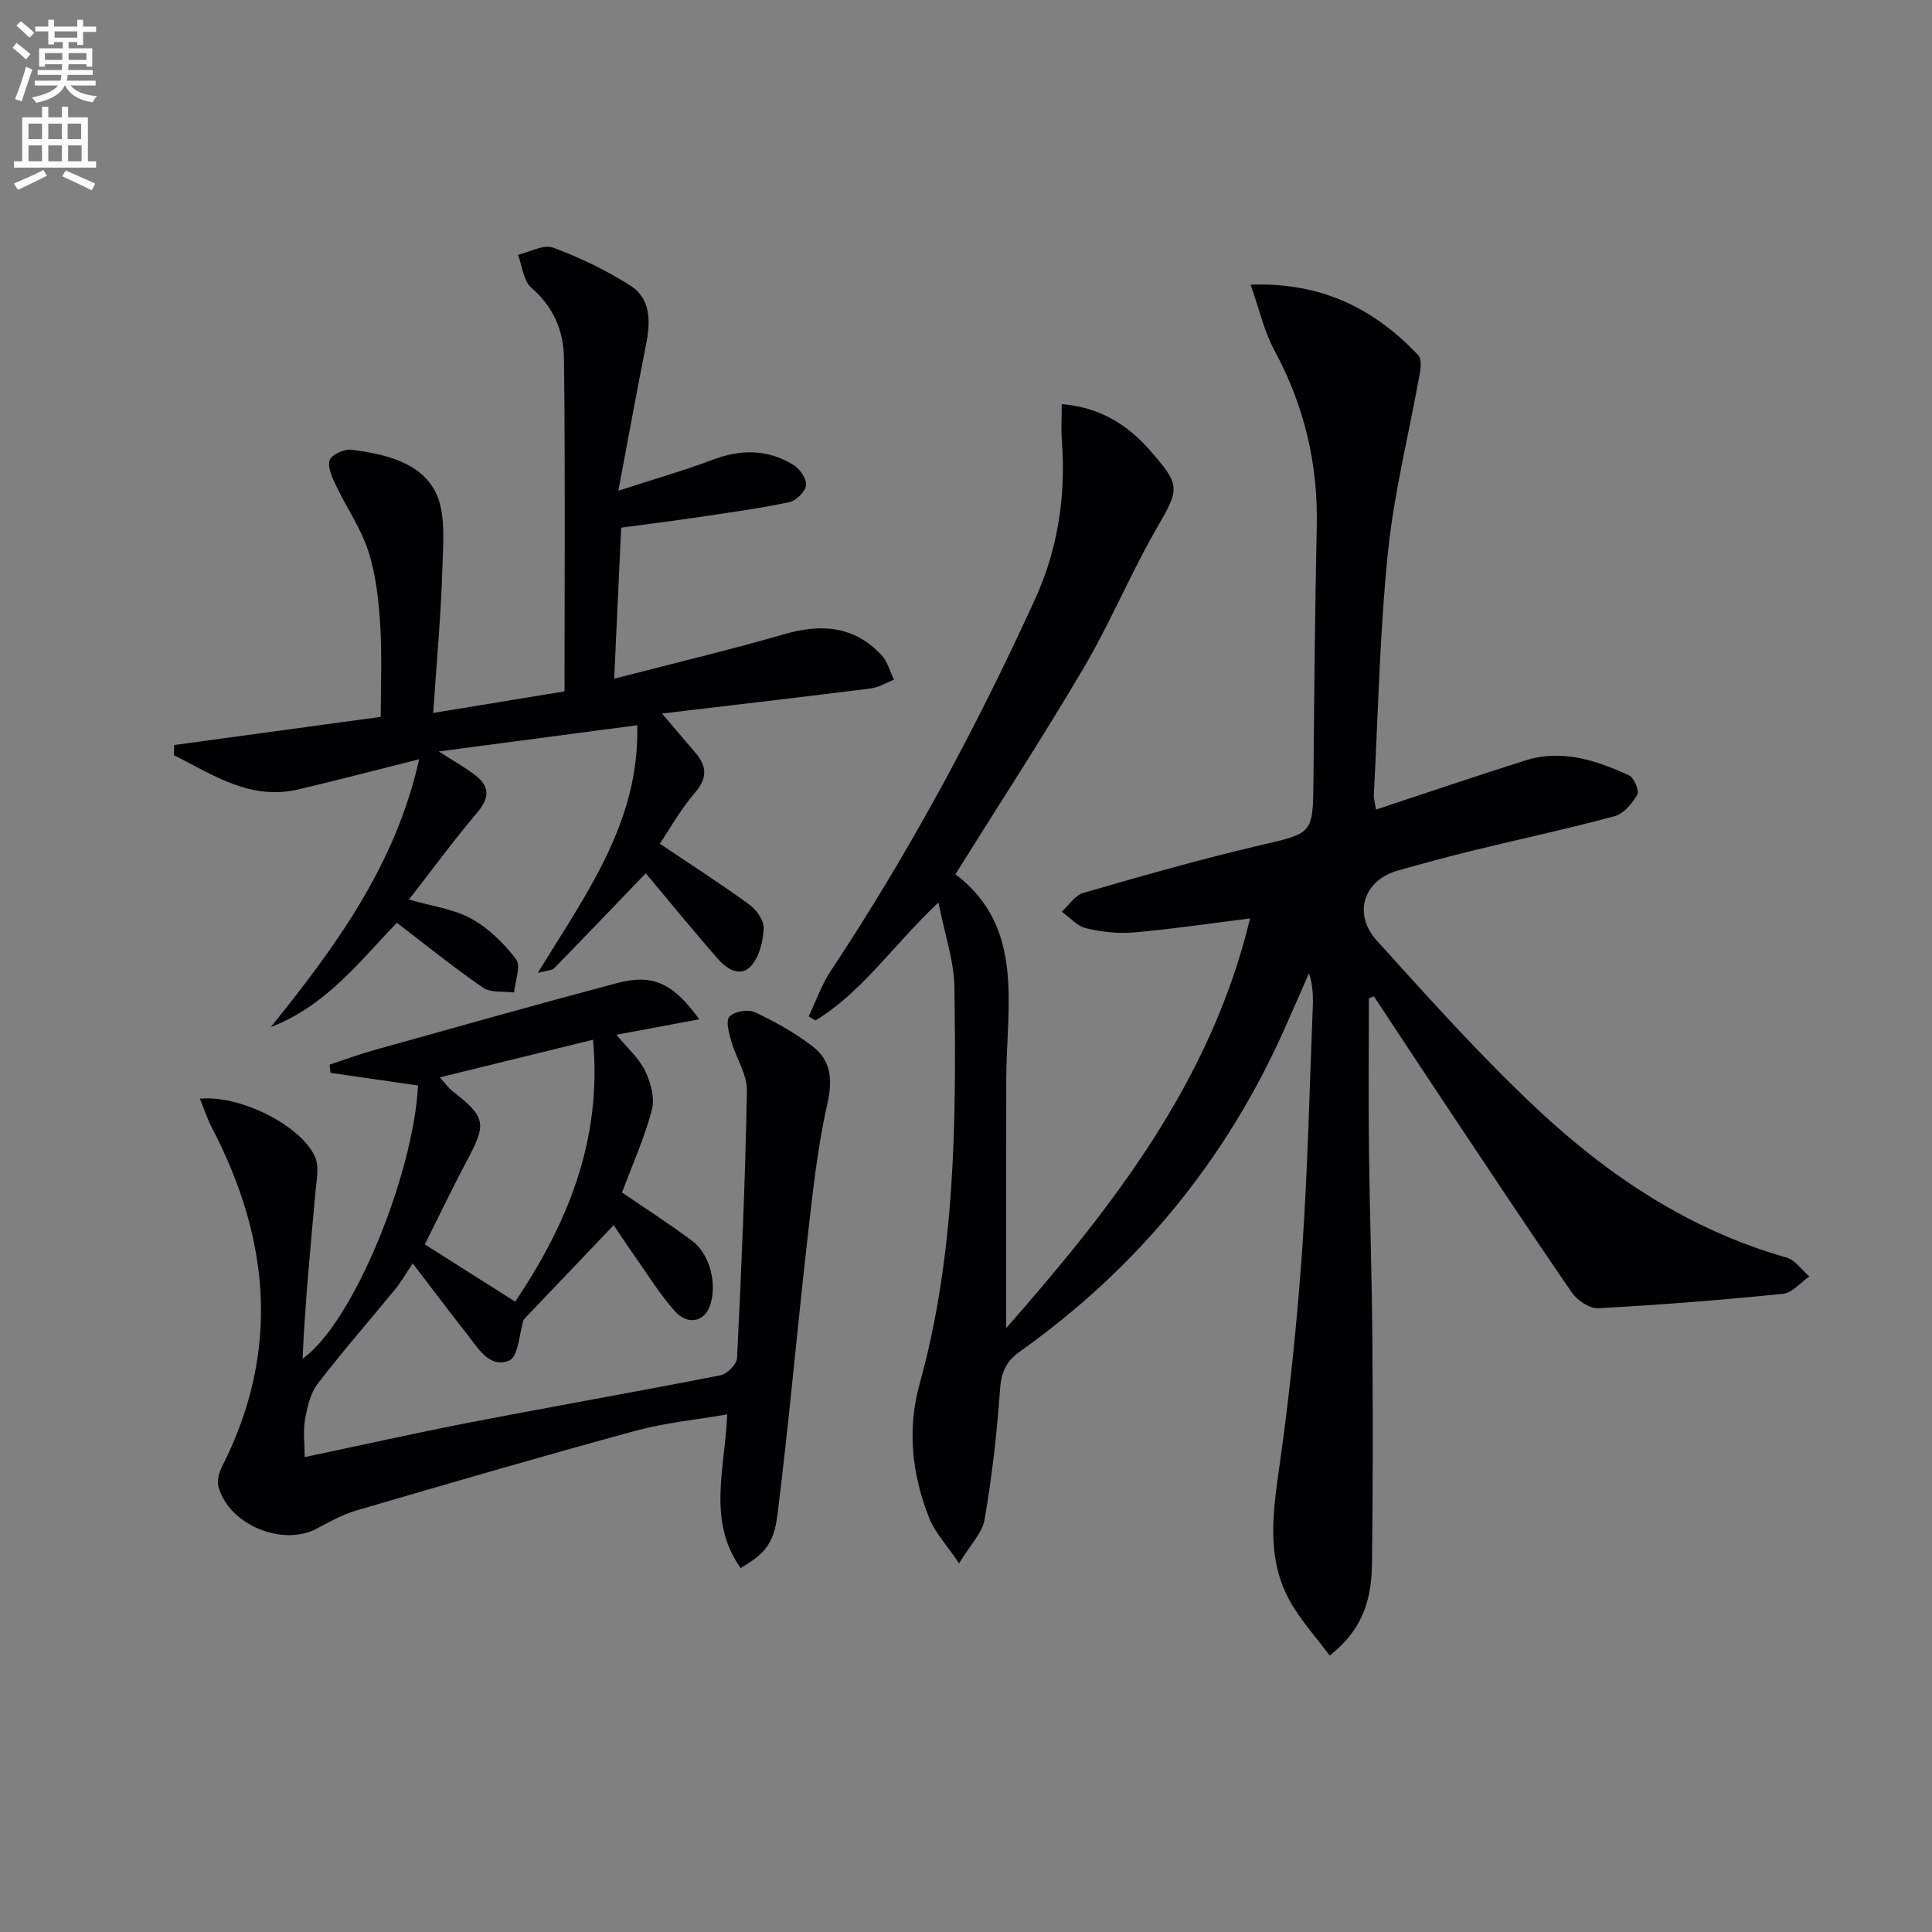 <svg enable-background="new 0 0 400 400" viewBox="0 0 400 400" xmlns="http://www.w3.org/2000/svg"><rect x="0" y="0" width="400" height="400" fill="#808080" stroke="none"/><path d="m2.6 9.9.8-1c.9.7 1.9 1.4 2.9 2.3l-.9 1.1c-1.1-1-2-1.8-2.8-2.4zm.5 10.6c.9-2.1 1.6-4.3 2.3-6.7.4.2.8.4 1.3.6-.7 2.1-1.5 4.3-2.2 6.6zm.3-15.2.9-.9c1 .8 2 1.6 2.8 2.4l-1 1c-.9-.9-1.8-1.7-2.7-2.5zm12.6-1.2h1.2v1.4h2.7v1.1h-2.7v2.7h-1.2v-.6h-1.8v1.3h4.9v3.8h-1.2v-.5h-3.7c0 .4-.1.9-.1 1.2h5.1v1h-5.2c0 .5-.1.9-.2 1.2h6v1h-5.2c1.1 1.3 2.9 2 5.5 2.2-.4.4-.7.8-.9 1.3-2.9-.5-4.8-1.6-5.7-3.5h-.1c-.8 1.7-2.7 2.9-5.9 3.6-.2-.4-.6-.8-.9-1.1 2.8-.6 4.6-1.4 5.4-2.5h-4.8v-1h5.3c.1-.3.2-.7.2-1.2h-4.9v-1h5c0-.4 0-.8.1-1.2h-3.6v.5h-1.2v-3.8h4.9v-1.3h-1.8v.5h-1.2v-2.7h-2.7v-1h2.7v-1.4h1.2v1.4h4.8zm-6.7 8.3h3.6c0-.4 0-.9 0-1.4h-3.6zm1.9-4.6h4.8v-1.3h-4.7v1.3zm6.7 3.2h-3.7v1.4h3.7z" fill="#fbfcfa"/><path d="m8.7 22.1h1.3v2.2h2.8v-2.2h1.3v2.2h4.1v9.1h1.7v1.3h-17v-1.3h1.7v-9.1h4.1zm.3 13.1.7 1.2c-1.8.9-3.8 1.9-6 2.9-.2-.4-.5-.8-.8-1.3 2.3-1 4.4-1.9 6.1-2.8zm-3.1-6.4h2.8v-3.2h-2.8zm0 4.6h2.8v-3.3h-2.8zm4.1-4.6h2.8v-3.2h-2.8zm0 4.6h2.8v-3.3h-2.8zm3.6 1.9c2.1.9 4.1 1.8 6.1 2.7l-.7 1.4c-2.2-1.1-4.2-2-6.1-2.9zm3.2-9.7h-2.8v3.2h2.8zm-2.7 7.8h2.8v-3.3h-2.8z" fill="#fbfcfa"/><g fill="#010104"><path d="m283.41 206.71c0 10.43-.1 20.86.02 31.29.15 12.98.6 25.96.7 38.93.12 15.66.13 31.31-.08 46.97-.12 8.61-2.71 14.04-8.73 18.87-2.53-3.34-5.3-6.5-7.52-10.03-5.71-9.09-4.38-18.84-2.95-28.87 2.13-14.95 3.69-30.02 4.75-45.09 1.17-16.75 1.52-33.56 2.2-50.34.09-2.25.01-4.51-.79-6.94-1.63 3.72-3.25 7.44-4.9 11.15-12.15 27.43-30.53 49.81-54.94 67.16-3.14 2.23-3.89 4.57-4.15 8.18-.62 8.9-1.66 17.81-3.17 26.61-.47 2.77-2.95 5.2-5.28 9.08-2.68-3.97-5.02-6.43-6.18-9.36-3.55-8.99-4.63-18.29-1.99-27.81 7.46-26.94 7.59-54.55 7.2-82.15-.08-5.41-1.98-10.79-3.3-17.51-9.48 8.93-15.78 18.55-25.47 24.43-.47-.28-.94-.57-1.4-.85 1.5-3.14 2.65-6.51 4.55-9.38 16.21-24.45 30.07-50.18 42.25-76.85 4.83-10.57 6.48-21.54 5.61-33.02-.17-2.28-.02-4.58-.02-7.52 7.9.68 13.56 4.21 18.29 9.61 6.43 7.34 6.1 7.89 1.29 16.24-5.38 9.35-9.53 19.41-14.99 28.7-8.43 14.32-17.52 28.26-26.6 42.79 14.49 10.99 10.55 27.3 10.52 42.66-.03 16.9-.01 33.81-.01 51.32 22.08-25.15 42.42-51.16 50.49-84.83-8.42 1.05-16.24 2.22-24.1 2.91-3.25.28-6.68-.12-9.87-.88-1.84-.44-3.35-2.24-5.02-3.43 1.48-1.34 2.76-3.39 4.48-3.89 12.1-3.49 24.22-6.97 36.48-9.83 11.05-2.58 11.06-2.23 11.16-13.74.15-17.48.31-34.96.68-52.44.27-12.93-2.62-24.94-8.78-36.34-2.13-3.94-3.12-8.5-4.92-13.58 14.85-.51 25.66 5.06 34.72 14.61.66.7.56 2.42.35 3.59-2.22 12.38-5.33 24.67-6.62 37.14-1.72 16.68-2.04 33.51-2.93 50.28-.05.92.27 1.87.46 3.06 10.51-3.47 20.67-6.94 30.91-10.17 7.57-2.39 14.66-.03 21.46 3.09 1.04.48 2.18 3.2 1.72 4-1.05 1.83-2.83 3.95-4.72 4.46-9.77 2.63-19.68 4.75-29.51 7.15-5.16 1.26-10.28 2.67-15.39 4.11-6.99 1.98-9.36 8.92-4.31 14.5 10.71 11.84 21.39 23.78 33.02 34.7 14.9 13.99 31.74 25.22 51.79 30.91 1.8.51 3.17 2.57 4.74 3.91-1.82 1.25-3.54 3.41-5.47 3.6-12.72 1.29-25.48 2.3-38.25 2.98-1.8.1-4.36-1.64-5.48-3.27-9.13-13.28-18.02-26.73-26.96-40.14-4.69-7.04-9.34-14.11-14-21.16-.35.12-.69.28-1.04.43z"/><path d="m41.38 227.48c8.35-.86 21.19 5.68 23.89 12.15.85 2.04.25 4.77.04 7.16-1.03 11.49-2.15 22.98-2.67 34.51 10.39-7.28 22.93-37.93 23.91-56.56-6.01-.87-12.07-1.75-18.14-2.62-.06-.57-.11-1.14-.17-1.7 3.02-.99 6-2.11 9.06-2.96 16.77-4.69 33.53-9.43 50.36-13.9 7.43-1.98 11.59-.12 17.12 7.47-5.9 1.1-11.22 2.1-17.16 3.21 2.21 2.69 4.66 4.81 5.96 7.49 1.17 2.41 2.03 5.68 1.37 8.13-1.56 5.87-4.1 11.49-6.17 17.03 5.13 3.51 9.98 6.6 14.56 10.05 3.76 2.83 5.23 9.24 3.57 13.59-1.2 3.16-4.57 3.87-7.18.94-3.07-3.45-5.54-7.45-8.21-11.24-1.72-2.43-3.34-4.93-4.46-6.58-6.29 6.6-12.57 13.18-18.65 19.57-.89 2.78-1.08 7.67-2.97 8.46-4.14 1.73-6.52-2.67-8.85-5.61-3.61-4.55-7.08-9.2-11.14-14.5-1.49 2.22-2.43 3.89-3.62 5.34-5.34 6.53-10.92 12.88-16.05 19.57-1.52 1.98-2.16 4.81-2.62 7.36-.43 2.41-.09 4.95-.09 7.84 11.69-2.46 22.94-4.99 34.26-7.18 17.26-3.34 34.58-6.37 51.83-9.76 1.38-.27 3.38-2.28 3.44-3.56.9-18.44 1.71-36.89 2.04-55.35.06-3.35-2.22-6.71-3.19-10.13-.49-1.72-1.25-4.28-.45-5.19.96-1.09 3.84-1.62 5.22-.97 4.18 1.95 8.3 4.25 11.96 7.05 3.91 2.99 4.25 6.93 3.1 12.02-2.12 9.35-3.09 18.99-4.18 28.55-2.13 18.8-3.79 37.66-6.13 56.43-.78 6.25-2.85 8.23-7.63 11.06-6.99-9.85-3.21-20.61-2.78-31.82-6.44 1.12-12.85 1.73-18.98 3.4-19.35 5.27-38.6 10.88-57.85 16.51-2.84.83-5.5 2.34-8.14 3.74-7.15 3.79-18.24-.81-20.36-8.68-.34-1.25.12-2.95.75-4.18 12.11-23.83 9.9-47.18-2.17-70.26-.89-1.73-1.5-3.6-2.43-5.88zm65.28 42.01c10.6-15.73 18.08-33.25 16.12-54.22-10.73 2.63-21 5.15-31.73 7.79 1.13 1.23 1.79 2.19 2.66 2.87 6.89 5.4 7.09 6.64 2.96 14.38-3.09 5.81-5.92 11.76-8.72 17.33 6.59 4.17 12.68 8.03 18.71 11.85z"/><path d="m90.84 155.58c3.18 2.06 5.59 3.37 7.71 5.04 2.92 2.31 2.74 4.67.27 7.59-4.81 5.68-9.22 11.69-14.15 18.03 4.87 1.41 9.28 1.95 12.89 3.95 3.59 1.99 6.8 5.11 9.28 8.41 1.05 1.4-.19 4.53-.4 6.88-2.16-.29-4.8.12-6.41-.98-6.02-4.13-11.7-8.74-17.87-13.45-7.74 8.06-14.78 17.27-26.08 21.58 13.28-16.51 25.79-33.4 30.7-55.44-8.74 2.2-16.85 4.34-25.01 6.25-9.98 2.33-17.68-3.04-25.75-7.08.01-.7.03-1.41.04-2.11 14.25-1.94 28.49-3.89 42.76-5.83 0-6.2.3-12.63-.1-19.02-.32-5.12-.89-10.37-2.44-15.21-1.52-4.76-4.51-9.03-6.68-13.6-.79-1.67-1.83-3.83-1.35-5.31.37-1.14 3.04-2.36 4.51-2.17 6.7.86 14.02 2.48 17.27 8.5 2.33 4.32 1.72 10.5 1.57 15.83-.28 9.72-1.19 19.43-1.91 30.17 10.21-1.68 18.94-3.11 27.19-4.47 0-23.5.17-46.28-.12-69.06-.07-5.48-2.15-10.56-6.73-14.49-1.66-1.42-1.9-4.51-2.79-6.84 2.45-.56 5.3-2.21 7.27-1.48 5.54 2.05 10.98 4.66 15.96 7.83 4.32 2.75 4.22 7.49 3.3 12.17-1.89 9.56-3.64 19.15-5.75 30.33 7.56-2.46 13.68-4.2 19.61-6.44 5.84-2.2 11.42-2.15 16.69 1.13 1.3.81 2.72 2.89 2.56 4.2-.16 1.33-2.06 3.19-3.47 3.48-6.16 1.29-12.41 2.15-18.65 3.08-5.24.78-10.5 1.43-16.15 2.19-.48 10.23-.94 20.27-1.45 31.28 12.23-3.17 23.8-5.93 35.22-9.22 7.69-2.22 14.5-1.72 20.15 4.36 1.24 1.33 1.72 3.36 2.56 5.06-1.61.63-3.18 1.61-4.85 1.82-13.96 1.76-27.94 3.38-43.18 5.19 2.93 3.44 4.9 5.77 6.89 8.09 2.4 2.8 2.57 5.24-.08 8.32-3 3.48-5.27 7.59-7.26 10.54 6.49 4.37 12.62 8.3 18.49 12.57 1.48 1.08 3.07 3.28 3.01 4.91-.09 2.64-.86 5.78-2.51 7.72-2.21 2.6-5.09.78-6.89-1.27-5.33-6.07-10.44-12.35-15.01-17.81-6.14 6.39-12.52 13.06-18.97 19.67-.46.47-1.45.44-3.41.97 10.1-16.43 21.16-31.44 20.61-51.29-13.84 1.83-27.06 3.57-41.09 5.43z"/></g></svg>
